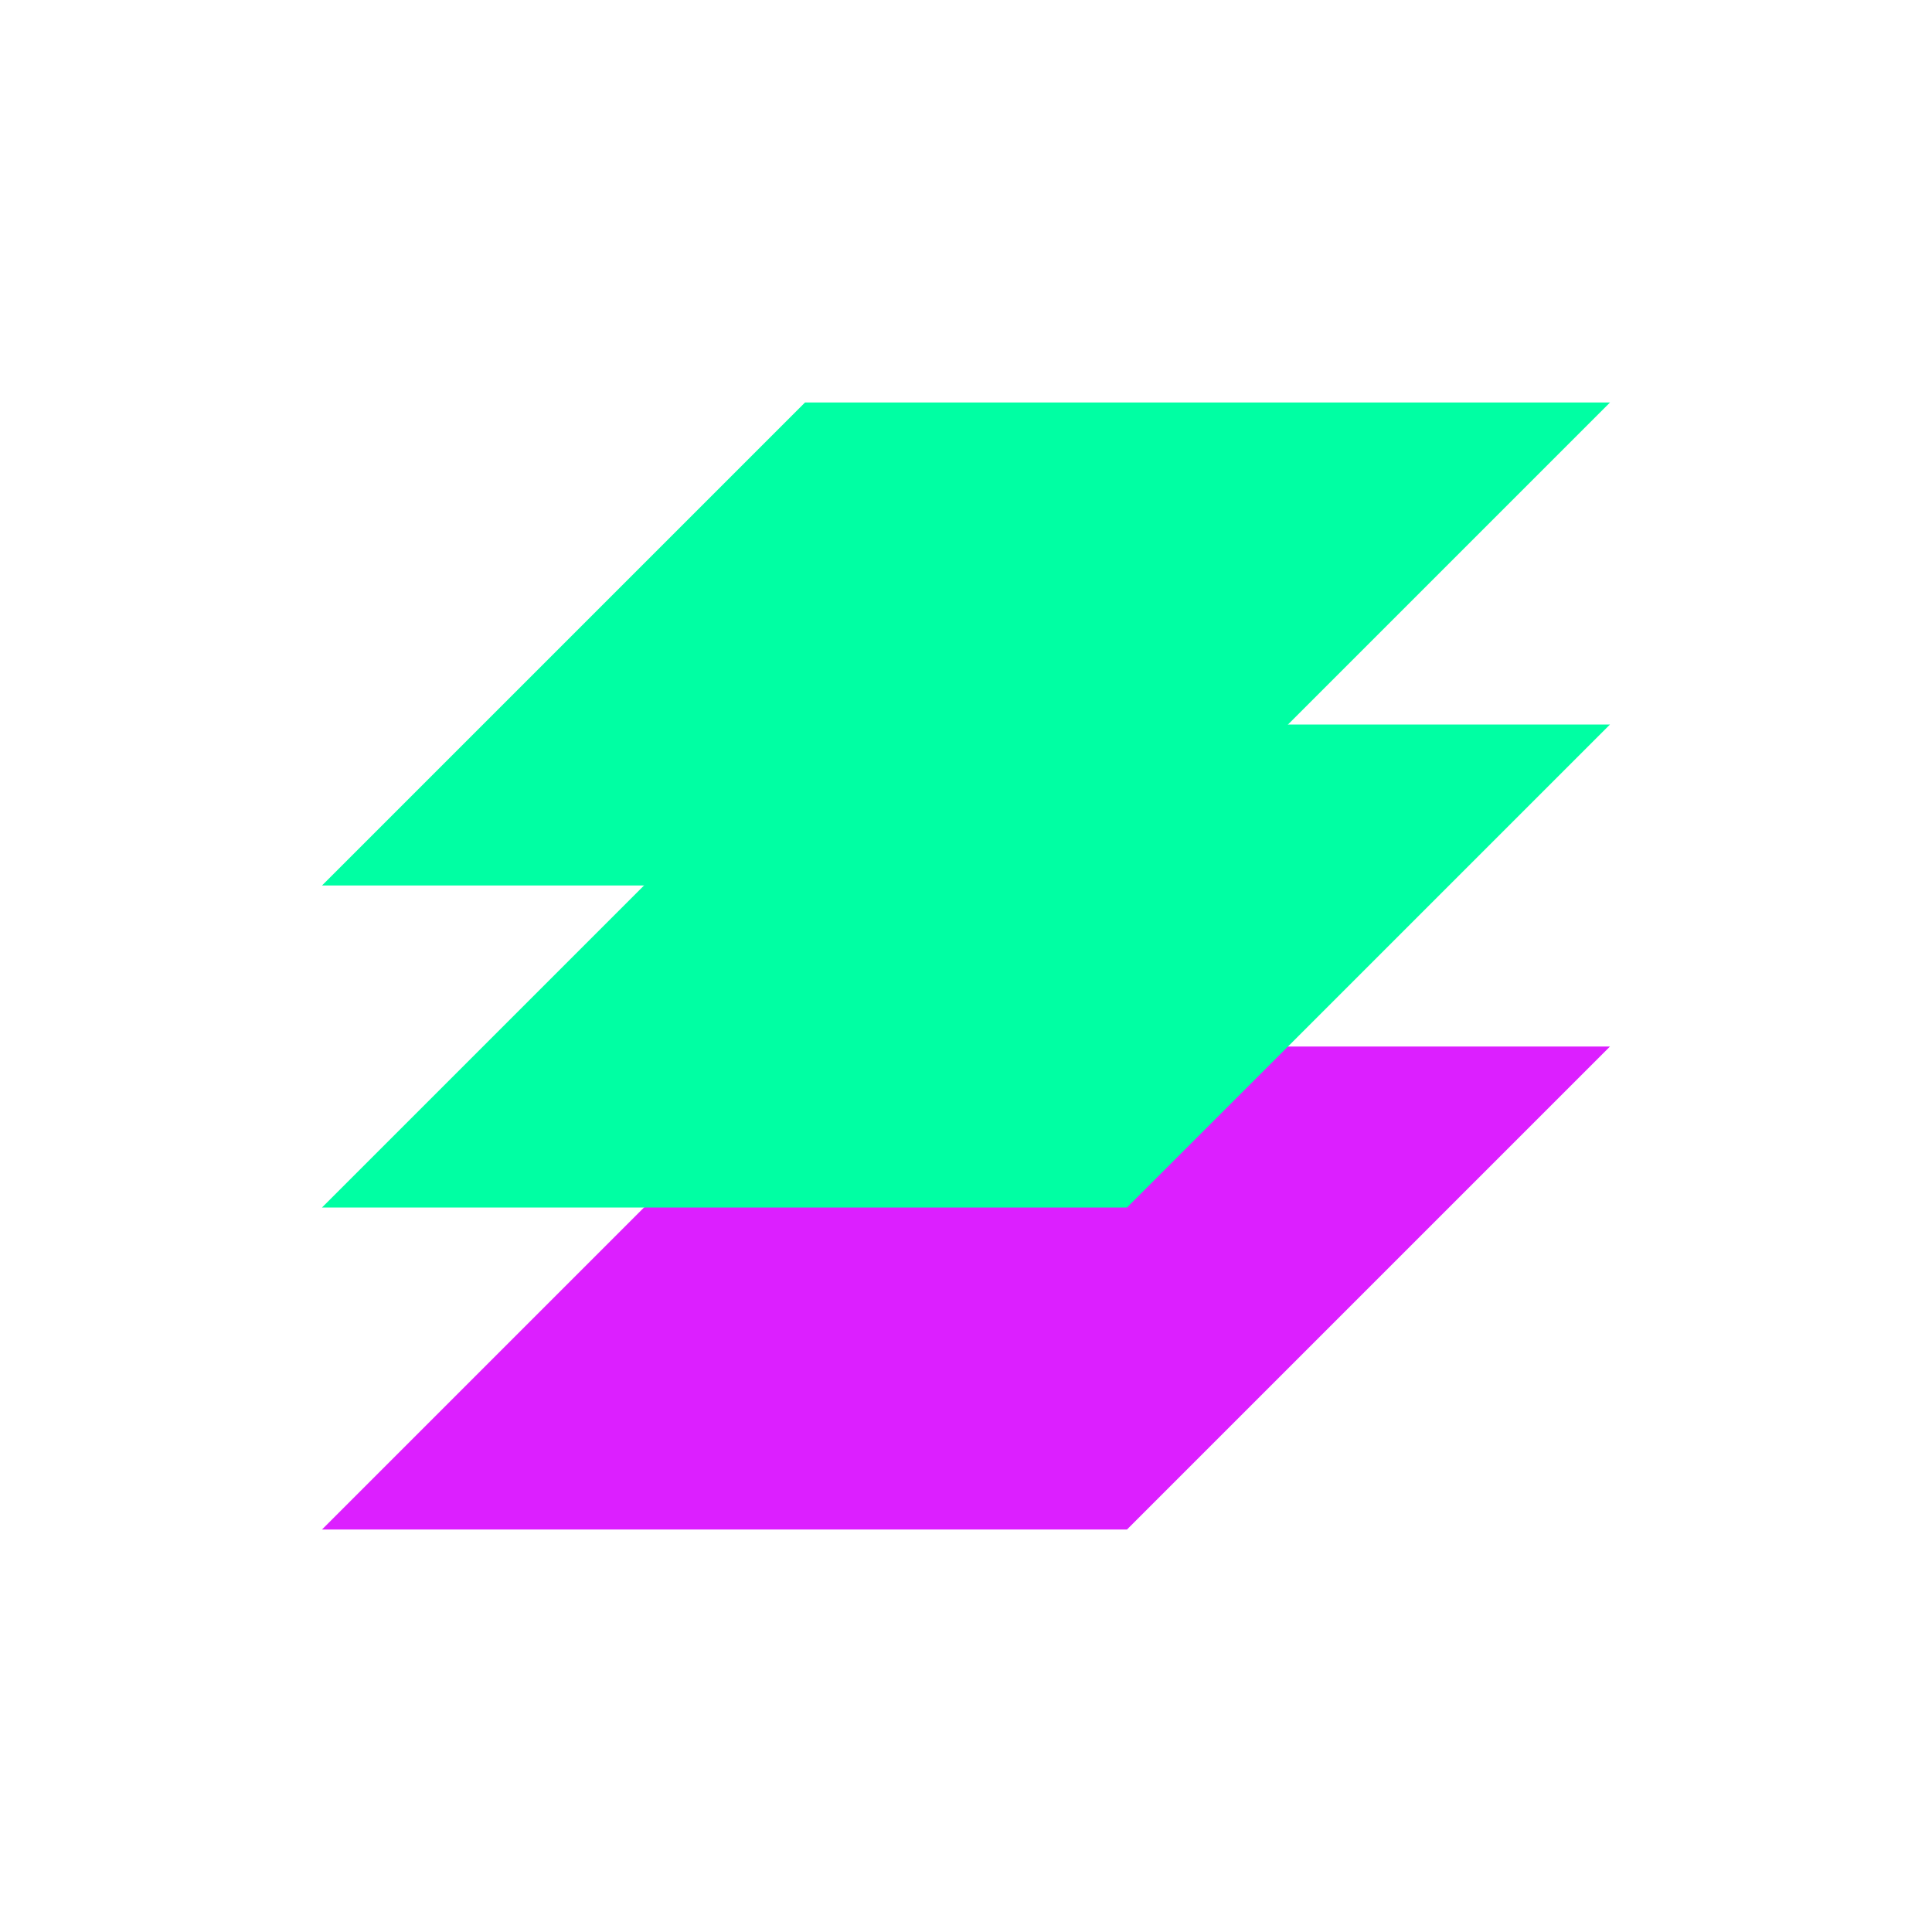 <svg viewBox="0 0 24 24" fill="none" xmlns="http://www.w3.org/2000/svg">
  <path d="M20 5L14 11H4L10 5H20Z" fill="#00FFA3"/>
  <path d="M20 13L14 19H4L10 13H20Z" fill="#DC1FFF"/>
  <path d="M20 9L14 15H4L10 9H20Z" fill="#00FFA3"/>
</svg>